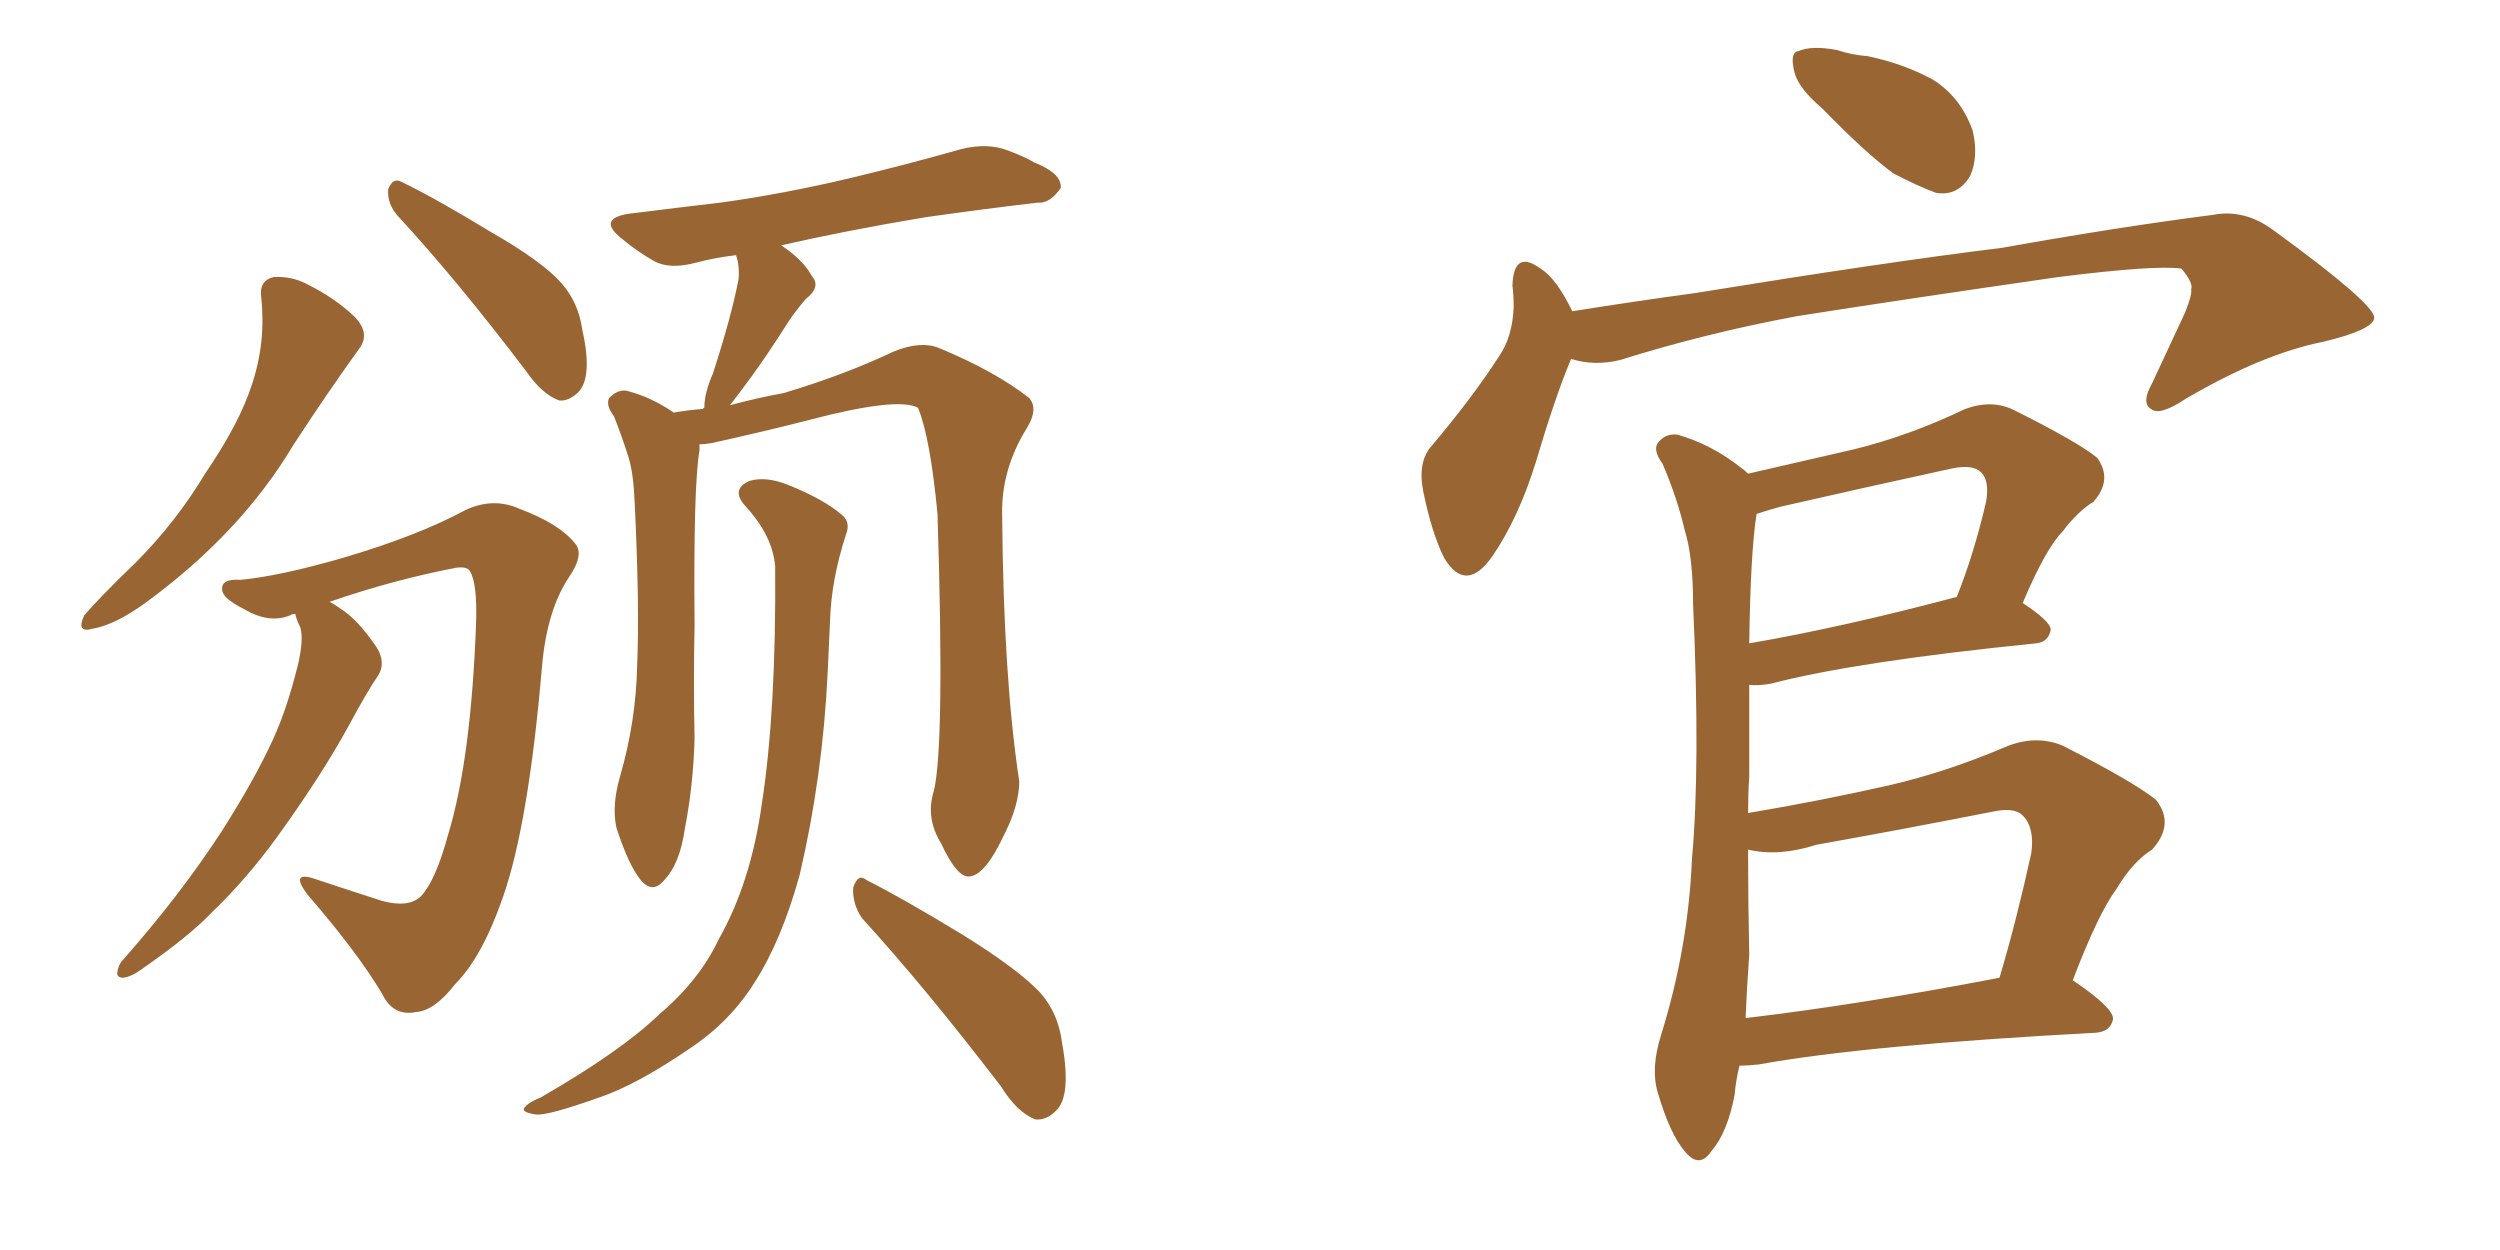 <svg xmlns="http://www.w3.org/2000/svg" xmlns:xlink="http://www.w3.org/1999/xlink" width="300" height="150"><path fill="#996633" padding="10" d="M31.35 35.74L31.35 35.74Q31.05 33.69 32.81 33.25L32.81 33.25Q35.01 33.11 36.91 34.13L36.91 34.13Q40.14 35.74 42.48 37.94L42.48 37.94Q44.53 39.99 43.07 41.89L43.07 41.89Q39.26 47.17 35.16 53.47L35.16 53.47Q28.86 64.01 17.43 72.36L17.43 72.36Q13.77 75 11.13 75.44L11.13 75.44Q9.08 76.03 10.11 73.83L10.11 73.83Q12.16 71.48 16.26 67.53L16.26 67.53Q21.09 62.70 24.61 56.84L24.61 56.84Q28.71 50.83 30.18 46.29L30.18 46.29Q31.93 41.16 31.35 35.74ZM47.75 25.93L47.75 25.93Q46.44 24.46 46.58 22.71L46.58 22.71Q47.17 21.24 48.19 21.83L48.19 21.83Q52.15 23.73 58.89 27.83L58.89 27.83Q65.04 31.35 67.38 33.98L67.38 33.98Q69.43 36.33 69.87 39.55L69.87 39.55Q71.19 45.41 69.29 47.17L69.29 47.17Q68.12 48.19 67.09 48.05L67.09 48.05Q65.04 47.31 63.13 44.53L63.13 44.53Q54.79 33.54 47.75 25.93ZM35.45 73.68L35.45 73.68Q35.16 73.68 35.16 73.68L35.16 73.68Q32.52 75 29.30 73.10L29.30 73.10Q26.66 71.78 26.66 70.75L26.66 70.75Q26.51 69.43 28.86 69.58L28.86 69.58Q33.54 69.14 41.16 66.94L41.16 66.94Q50.10 64.31 55.81 61.23L55.81 61.23Q59.18 59.62 62.40 61.08L62.40 61.08Q67.09 62.84 68.99 65.19L68.99 65.19Q70.17 66.50 68.26 69.29L68.26 69.29Q65.63 73.24 65.04 79.98L65.04 79.98Q63.43 98.88 60.35 107.67L60.35 107.67Q57.86 114.84 54.64 118.07L54.64 118.07Q52.15 121.29 49.95 121.44L49.95 121.44Q47.17 122.02 45.85 119.24L45.85 119.24Q42.77 114.11 36.91 107.37L36.91 107.37Q34.72 104.44 37.79 105.47L37.79 105.47Q41.75 106.79 45.85 108.11L45.85 108.11Q49.07 108.98 50.54 107.52L50.54 107.52Q52.29 105.62 53.76 100.20L53.76 100.20Q56.54 91.11 57.13 74.71L57.13 74.71Q57.28 70.02 56.40 68.55L56.40 68.55Q56.10 67.97 54.79 68.12L54.79 68.12Q47.17 69.58 39.55 72.22L39.55 72.22Q40.14 72.51 40.72 72.95L40.72 72.95Q42.92 74.27 45.26 77.78L45.26 77.78Q46.29 79.54 45.41 81.01L45.41 81.01Q44.09 82.91 41.89 87.01L41.89 87.01Q38.53 93.16 33.11 100.63L33.11 100.63Q29.59 105.47 25.49 109.42L25.49 109.42Q22.71 112.35 16.99 116.31L16.99 116.31Q15.82 117.19 14.79 117.33L14.79 117.33Q14.06 117.33 14.06 116.75L14.06 116.75Q14.21 115.72 14.79 115.14L14.79 115.14Q21.53 107.52 26.51 99.90L26.51 99.90Q30.62 93.46 32.81 88.62L32.81 88.62Q34.42 85.11 35.74 79.83L35.74 79.83Q36.47 76.76 36.04 75.29L36.04 75.29Q35.74 74.71 35.60 74.27L35.60 74.27Q35.45 73.83 35.45 73.68ZM112.06 94.92L112.06 94.92Q113.38 89.50 112.50 61.67L112.50 61.67Q111.62 52.44 110.16 48.93L110.16 48.93L110.16 48.93Q107.67 47.61 97.12 50.39L97.12 50.39Q91.99 51.71 85.40 53.17L85.40 53.17Q84.52 53.32 83.94 53.32L83.94 53.32Q83.94 53.61 83.94 54.05L83.94 54.05Q83.20 58.15 83.35 75L83.35 75Q83.20 81.88 83.35 88.62L83.35 88.62Q83.20 94.19 82.18 99.46L82.18 99.46Q81.59 103.56 79.83 105.47L79.83 105.47Q78.37 107.37 76.90 105.62L76.90 105.62Q75.44 103.86 73.97 99.32L73.97 99.32Q73.39 96.68 74.41 93.16L74.41 93.16Q76.32 86.57 76.46 79.83L76.46 79.83Q76.76 72.80 76.17 60.50L76.17 60.50Q76.03 56.84 75.44 54.93L75.44 54.93Q74.71 52.59 73.68 49.95L73.68 49.95Q72.66 48.63 73.10 47.75L73.10 47.75Q74.12 46.73 75.15 46.88L75.15 46.88Q78.08 47.61 80.86 49.51L80.86 49.51Q82.47 49.22 84.38 49.07L84.38 49.07Q84.38 48.93 84.52 48.93L84.52 48.93Q84.52 47.17 85.55 44.82L85.55 44.82Q87.74 38.09 88.62 33.54L88.62 33.54Q88.77 31.93 88.33 30.62L88.33 30.62Q85.84 30.91 83.64 31.49L83.64 31.49Q80.42 32.37 78.52 31.35L78.52 31.35Q76.46 30.18 74.71 28.71L74.71 28.71Q71.48 26.22 75.59 25.63L75.59 25.63Q81.45 24.90 86.43 24.32L86.43 24.32Q93.90 23.29 101.95 21.39L101.95 21.39Q108.69 19.78 115.43 17.87L115.43 17.87Q118.51 17.14 120.85 18.02L120.85 18.02Q123.19 18.90 124.07 19.48L124.07 19.48Q127.44 20.80 127.29 22.56L127.29 22.56Q125.98 24.46 124.51 24.32L124.51 24.32Q118.21 25.05 111.04 26.07L111.04 26.07Q101.37 27.69 93.75 29.44L93.75 29.44Q96.39 31.20 97.41 33.11L97.41 33.11Q98.58 34.42 96.68 35.89L96.68 35.89Q95.07 37.79 94.19 39.26L94.19 39.26Q92.14 42.48 90.23 45.12L90.23 45.12Q88.62 47.31 87.60 48.63L87.60 48.63Q90.82 47.75 94.04 47.17L94.04 47.17Q101.37 44.97 107.23 42.19L107.23 42.19Q110.45 40.87 112.65 41.75L112.65 41.75Q119.38 44.53 123.49 47.75L123.49 47.75Q124.66 49.07 123.19 51.42L123.19 51.42Q120.12 56.40 120.26 61.82L120.26 61.82Q120.41 81.30 122.31 93.75L122.31 93.75L122.31 93.75Q122.31 96.68 120.41 100.34L120.41 100.34Q118.21 105.03 116.31 105.18L116.31 105.18Q114.84 105.32 112.94 101.22L112.94 101.22Q111.04 98.14 112.06 94.92ZM103.42 110.16L103.42 110.16Q102.25 108.40 102.39 106.49L102.39 106.49Q102.98 104.74 104.00 105.62L104.00 105.62Q108.11 107.67 115.58 112.21L115.58 112.21Q122.17 116.31 124.80 119.09L124.80 119.09Q127.00 121.58 127.44 125.10L127.44 125.10Q128.61 131.54 126.71 133.30L126.71 133.30Q125.54 134.47 124.22 134.33L124.22 134.33Q122.02 133.45 120.12 130.37L120.12 130.37Q111.04 118.51 103.42 110.16ZM93.02 67.97L93.02 67.97L93.02 67.97Q92.72 64.31 89.50 60.79L89.50 60.79Q87.60 58.74 89.94 57.71L89.94 57.71Q91.85 57.13 94.48 58.15L94.48 58.15Q98.88 59.91 101.07 61.82L101.07 61.82Q102.10 62.70 101.51 64.16L101.51 64.16Q99.76 69.58 99.61 74.41L99.61 74.41Q99.46 77.49 99.32 80.71L99.32 80.71Q98.73 93.16 95.95 105.03L95.95 105.03Q93.75 112.94 90.53 117.92L90.53 117.92Q87.60 122.61 82.76 125.83L82.76 125.83Q76.32 130.22 71.92 131.69L71.92 131.69Q65.77 133.89 64.31 133.74L64.31 133.74Q62.40 133.45 62.99 132.86L62.99 132.86Q63.43 132.28 64.89 131.69L64.89 131.69Q74.56 126.12 79.10 121.73L79.10 121.73Q83.94 117.63 86.28 112.65L86.28 112.65Q90.09 105.91 91.41 96.53L91.41 96.53Q93.16 85.25 93.02 67.97ZM218.70 13.04L218.70 13.04Q215.77 10.55 215.33 8.64L215.33 8.64Q214.75 6.30 215.77 6.15L215.77 6.15Q217.38 5.42 220.46 6.01L220.46 6.01Q222.22 6.59 224.12 6.74L224.12 6.74Q228.37 7.62 231.88 9.52L231.88 9.52Q235.25 11.57 236.72 15.67L236.72 15.67Q237.45 18.75 236.43 21.09L236.43 21.09Q234.96 23.58 232.32 23.14L232.32 23.14Q229.98 22.27 227.20 20.80L227.20 20.80Q223.97 18.46 218.70 13.04ZM188.53 43.07L188.53 43.07Q186.62 47.61 184.28 55.52L184.28 55.52Q182.23 62.11 179.15 66.65L179.15 66.65Q175.93 71.34 173.29 66.94L173.29 66.94Q171.83 64.01 170.80 59.03L170.80 59.03Q170.07 55.37 171.83 53.47L171.83 53.47Q176.66 47.75 179.88 42.77L179.88 42.77Q181.49 40.43 181.64 36.91L181.64 36.91Q181.64 35.30 181.49 34.28L181.49 34.28Q181.64 29.88 184.86 32.23L184.86 32.23Q186.77 33.40 188.67 37.35L188.67 37.35Q196.00 36.18 203.47 35.16L203.47 35.16Q226.03 31.49 240.23 29.74L240.23 29.74Q254.15 27.25 265.58 25.78L265.58 25.78Q269.38 25.05 272.90 27.69L272.90 27.69Q284.77 36.33 284.91 38.09L284.91 38.09Q284.91 39.55 278.76 41.02L278.76 41.02Q271.44 42.48 262.21 47.90L262.21 47.90Q259.13 49.95 258.11 49.07L258.11 49.07Q256.93 48.34 258.25 46.00L258.25 46.00Q260.30 41.60 262.21 37.50L262.21 37.50Q263.09 35.30 262.94 34.72L262.94 34.72Q263.23 33.98 261.77 32.23L261.77 32.23Q258.54 31.79 246.97 33.25L246.97 33.25Q227.64 36.04 215.63 37.94L215.63 37.94Q204.64 39.99 194.38 43.21L194.38 43.21Q191.31 43.95 188.53 43.07ZM208.74 127.88L208.74 127.88Q208.30 129.64 208.15 131.40L208.15 131.40Q207.28 135.94 205.37 138.13L205.37 138.13Q203.91 140.33 202.15 138.13L202.15 138.13Q200.39 136.08 198.93 131.10L198.93 131.10Q198.05 128.17 199.37 124.07L199.37 124.07Q202.59 113.67 203.03 103.13L203.03 103.13Q204.05 91.99 203.17 72.51L203.17 72.51Q203.17 66.80 202.15 63.57L202.15 63.57Q201.27 59.77 199.51 55.66L199.51 55.66Q198.34 54.05 198.93 53.17L198.93 53.17Q199.80 52.00 201.27 52.15L201.27 52.15Q205.37 53.32 208.89 56.10L208.89 56.10Q209.33 56.40 209.77 56.84L209.77 56.84Q216.21 55.37 222.51 53.91L222.51 53.91Q229.10 52.29 235.84 49.07L235.84 49.07Q239.06 47.90 241.70 49.22L241.70 49.22Q249.32 53.03 251.66 54.93L251.66 54.93Q253.56 57.57 251.22 60.21L251.22 60.21Q249.32 61.38 247.56 63.72L247.56 63.72Q245.51 65.77 242.72 72.36L242.72 72.36Q246.09 74.56 246.09 75.59L246.09 75.59Q245.80 77.05 244.34 77.20L244.34 77.20Q222.66 79.39 212.55 82.03L212.55 82.03Q210.94 82.32 209.91 82.18L209.91 82.18Q209.91 87.01 209.91 93.16L209.91 93.16Q209.77 95.21 209.77 97.56L209.77 97.56Q218.55 96.09 226.90 94.19L226.90 94.19Q233.79 92.58 240.97 89.50L240.97 89.50Q244.48 88.18 247.56 89.50L247.56 89.50Q255.91 93.75 258.69 95.95L258.69 95.95Q261.04 98.88 258.25 101.95L258.25 101.95Q255.91 103.42 254.00 106.64L254.00 106.64Q251.81 109.57 248.73 117.63L248.73 117.63Q253.71 121.00 253.56 122.31L253.56 122.31Q253.27 123.78 251.51 123.93L251.51 123.93Q223.97 125.39 211.08 127.73L211.08 127.73Q209.77 127.88 208.74 127.88ZM209.47 122.17L209.47 122.17Q223.10 120.56 239.94 117.33L239.94 117.33Q241.99 110.45 243.75 102.39L243.75 102.39Q244.19 99.32 242.72 97.85L242.72 97.85Q241.70 96.83 239.06 97.41L239.06 97.41Q228.66 99.46 217.97 101.37L217.97 101.37Q213.43 102.83 209.77 101.95L209.77 101.95Q209.77 108.25 209.91 114.55L209.91 114.55Q209.62 118.51 209.47 122.17ZM209.91 77.20L209.91 77.20L209.91 77.20Q221.04 75.29 234.81 71.63L234.81 71.63Q236.87 66.50 238.33 60.21L238.33 60.21Q238.77 57.71 237.74 56.69L237.74 56.69Q236.72 55.66 234.08 56.25L234.08 56.25Q223.97 58.45 213.72 60.79L213.72 60.79Q212.11 61.23 210.79 61.67L210.79 61.67Q210.06 66.21 209.91 77.20Z"/></svg>